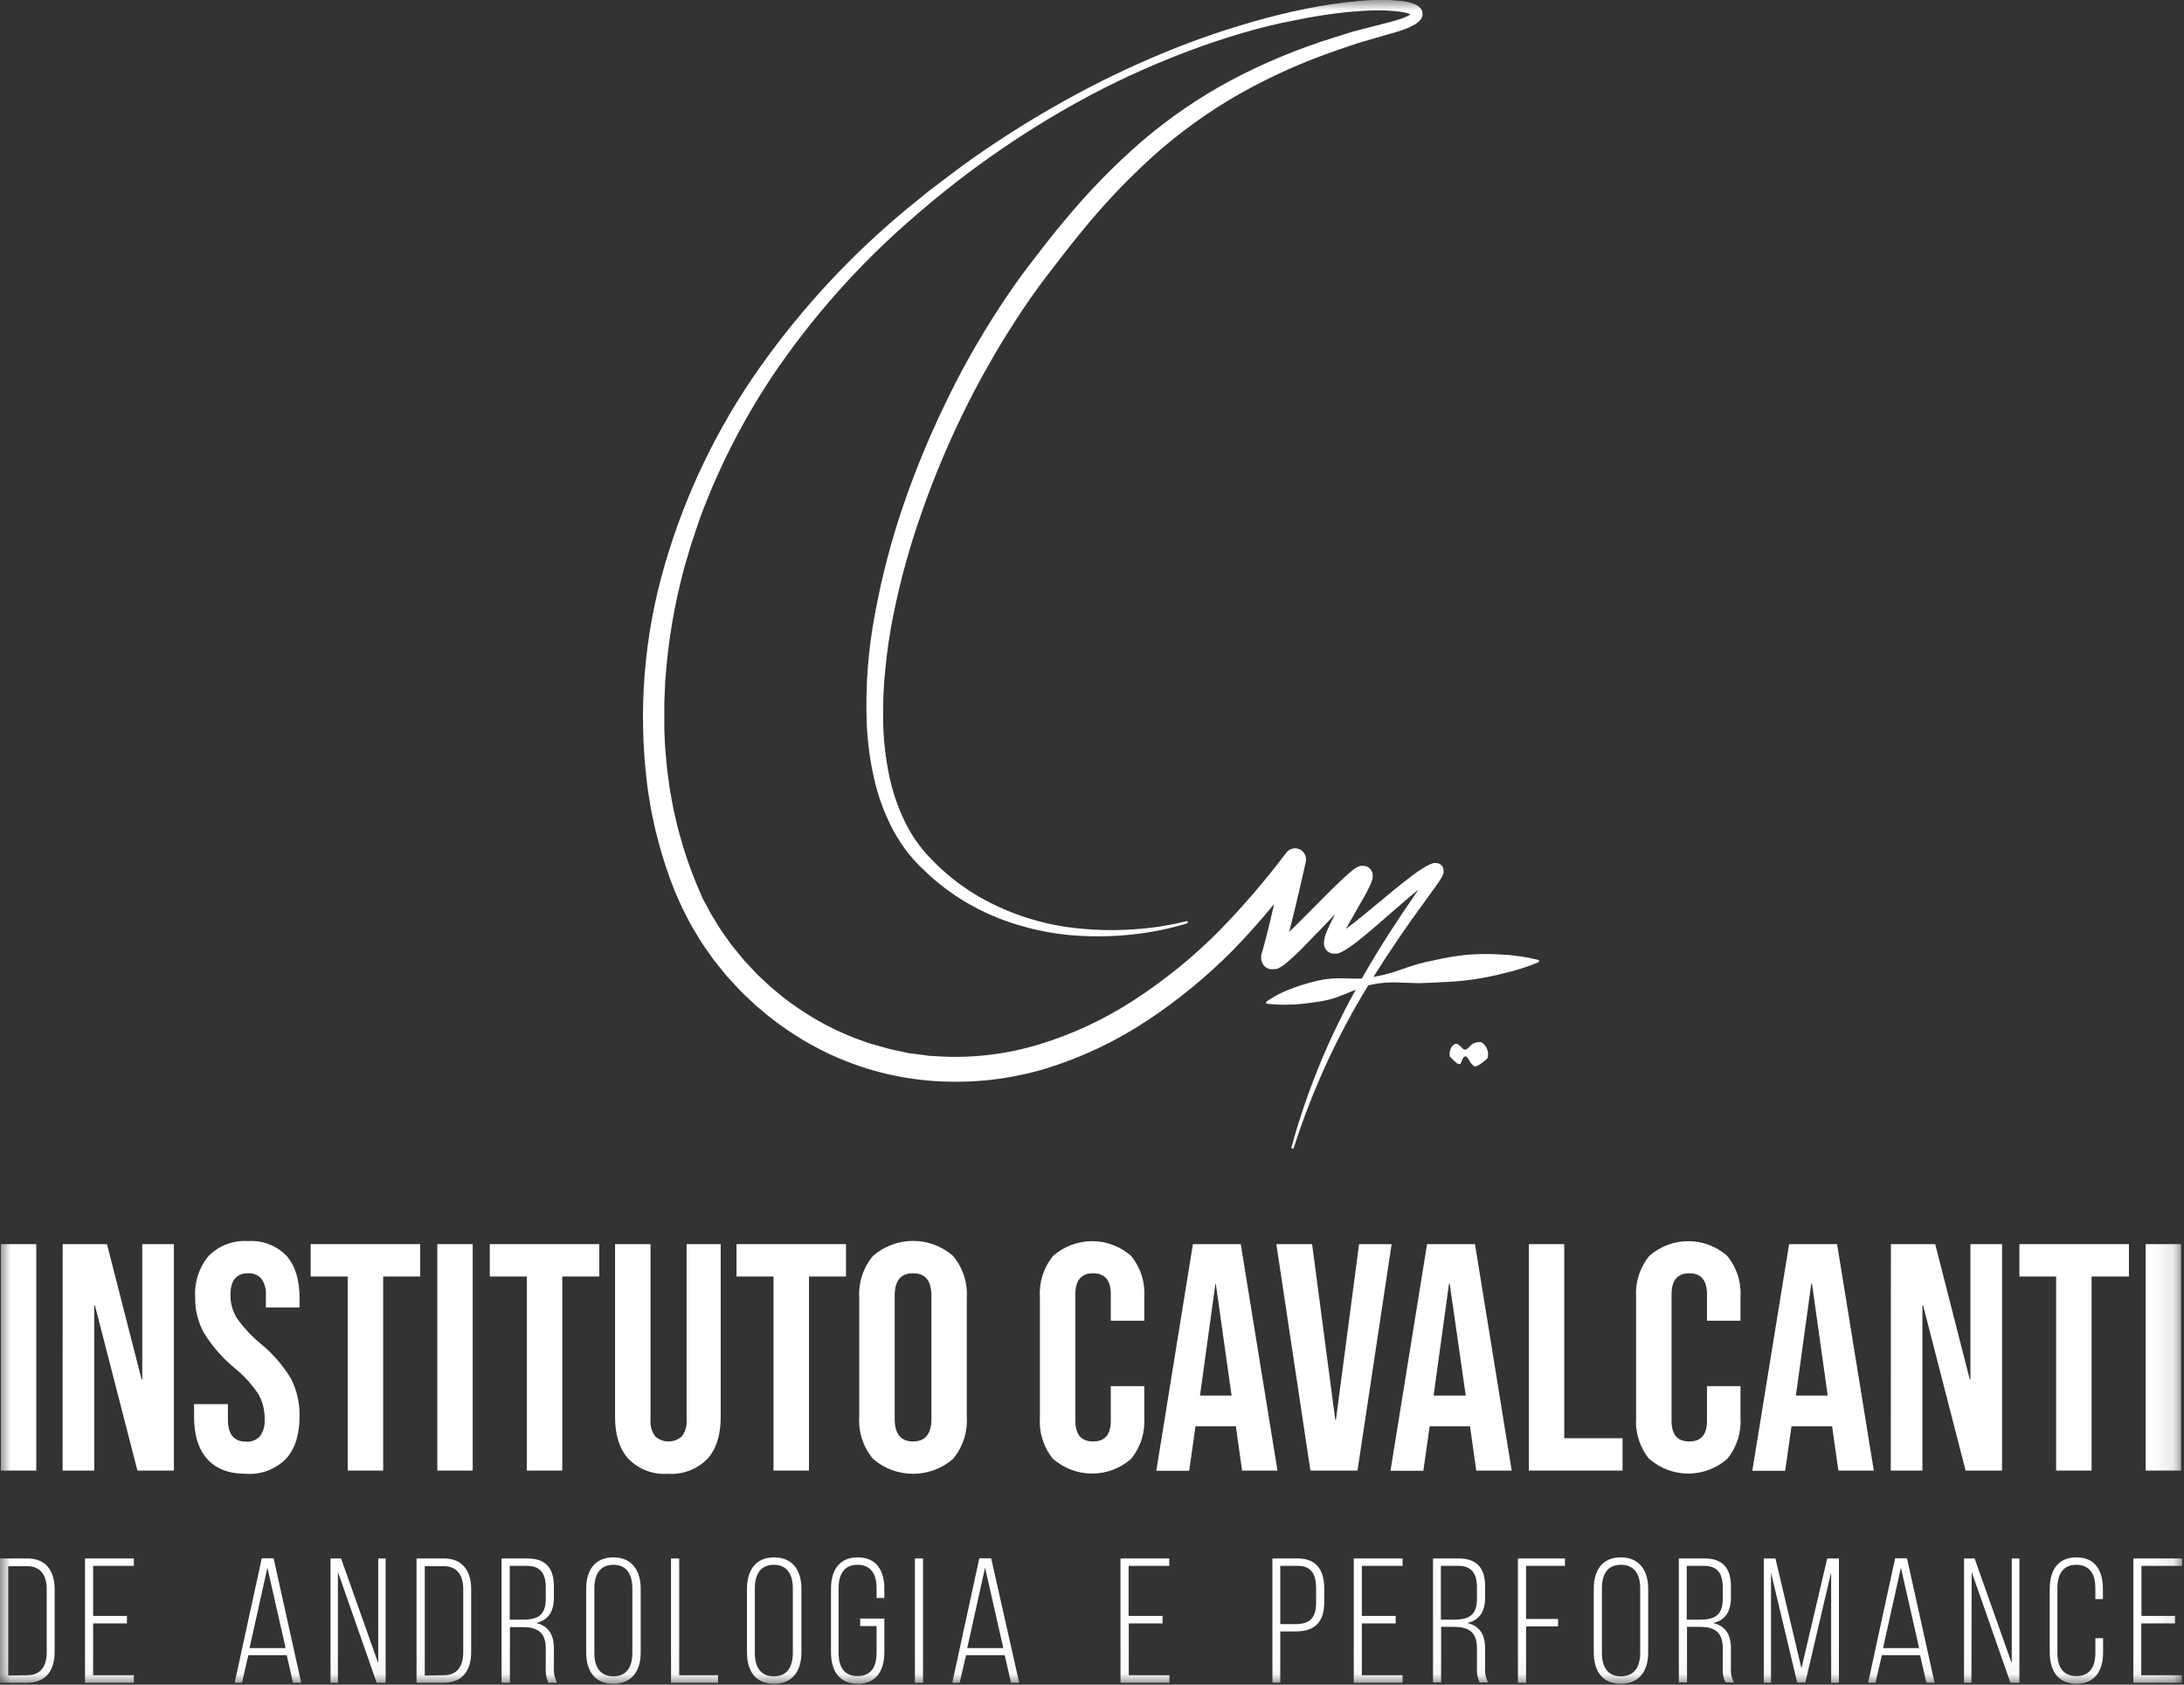 <?xml version="1.0" encoding="UTF-8"?> <svg xmlns="http://www.w3.org/2000/svg" width="105" height="81" viewBox="0 0 105 81" fill="none"><rect x="0" y="0" width="105" height="81" fill="#333333" stroke="none"/><g clip-path="url(#clip0_2_159)"><mask id="mask0_2_159" style="mask-type:luminance" maskUnits="userSpaceOnUse" x="0" y="0" width="105" height="81"><path d="M104.9 0H0V80.957H104.9V0Z" fill="white"></path></mask><g mask="url(#mask0_2_159)"><path d="M73.957 46.155C73.679 46.083 73.397 46.027 73.114 45.987C72.83 45.947 72.55 45.913 72.27 45.901C71.714 45.861 71.156 45.861 70.6 45.901C70.046 45.954 69.498 46.044 68.956 46.17C68.685 46.222 68.411 46.283 68.144 46.359C67.876 46.436 67.608 46.531 67.343 46.625C66.917 46.78 66.478 46.896 66.031 46.971C66.801 45.748 67.626 44.526 68.49 43.358C68.71 43.052 68.935 42.747 69.151 42.441C69.206 42.358 69.26 42.276 69.315 42.175C69.331 42.148 69.345 42.119 69.358 42.089L69.379 42.038C69.379 42.016 69.394 41.995 69.4 41.97V41.909V41.876C69.402 41.859 69.402 41.843 69.4 41.827C69.397 41.786 69.388 41.746 69.373 41.707C69.344 41.648 69.301 41.597 69.248 41.558C69.183 41.515 69.107 41.494 69.029 41.496H68.962H68.923C68.804 41.533 68.69 41.582 68.582 41.643C68.49 41.695 68.405 41.747 68.32 41.802C67.991 42.019 67.69 42.255 67.392 42.49C67.094 42.725 66.804 42.967 66.515 43.208C65.937 43.685 65.362 44.171 64.78 44.611L64.716 44.657L64.768 44.556C64.945 44.25 65.13 43.911 65.319 43.584L65.602 43.089C65.694 42.921 65.788 42.753 65.876 42.557C65.901 42.503 65.924 42.448 65.943 42.392C65.943 42.358 65.964 42.325 65.977 42.282C65.994 42.214 66 42.144 65.995 42.074V42.031C65.995 42.013 65.995 41.982 65.977 41.961C65.97 41.937 65.961 41.913 65.949 41.891C65.932 41.857 65.912 41.825 65.888 41.796C65.838 41.735 65.773 41.687 65.7 41.658C65.67 41.647 65.64 41.638 65.608 41.634H65.526H65.471H65.423L65.35 41.652L65.292 41.674L65.255 41.692C65.192 41.726 65.13 41.765 65.073 41.808C64.91 41.934 64.755 42.067 64.607 42.209C64.324 42.471 64.056 42.737 63.788 43.003C63.256 43.538 62.729 44.073 62.2 44.596L61.98 44.807C62.081 44.416 62.175 44.027 62.27 43.639C62.446 42.903 62.617 42.169 62.781 41.429C62.805 41.312 62.789 41.19 62.736 41.083C62.682 40.976 62.594 40.89 62.486 40.839C62.378 40.789 62.256 40.776 62.14 40.804C62.024 40.832 61.92 40.898 61.846 40.992C60.818 42.359 59.699 43.656 58.499 44.874C57.292 46.073 55.967 47.144 54.542 48.071C53.129 48.997 51.592 49.717 49.977 50.211C48.381 50.699 46.711 50.895 45.047 50.788L44.742 50.77C44.639 50.77 44.538 50.746 44.438 50.733L43.829 50.654C43.726 50.654 43.625 50.617 43.525 50.599L43.22 50.535C43.02 50.489 42.813 50.458 42.612 50.394L42.003 50.223C41.9 50.198 41.798 50.166 41.699 50.128L41.394 50.021C40.999 49.893 40.621 49.716 40.241 49.547C39.489 49.191 38.77 48.767 38.095 48.279C37.748 48.047 37.438 47.766 37.112 47.506C36.954 47.368 36.808 47.221 36.653 47.081L36.421 46.867C36.348 46.794 36.278 46.714 36.208 46.638L35.779 46.182L35.38 45.696C35.316 45.617 35.246 45.537 35.183 45.455L35 45.198C34.881 45.027 34.754 44.862 34.641 44.688C34.422 44.33 34.187 43.981 34.002 43.605L33.856 43.33L33.779 43.193L33.716 43.049L33.478 42.487C33.153 41.704 32.88 40.901 32.663 40.081L32.58 39.776C32.553 39.672 32.532 39.568 32.507 39.47L32.37 38.859C32.328 38.651 32.294 38.44 32.255 38.247C32.215 38.055 32.179 37.828 32.157 37.618L32.072 36.982C32.045 36.771 32.036 36.56 32.014 36.346C31.993 36.132 31.972 35.924 31.966 35.71L31.938 35.072C31.938 34.858 31.938 34.644 31.938 34.43V33.791L31.966 33.149C31.966 32.938 31.981 32.724 32.002 32.51C32.132 30.802 32.418 29.11 32.857 27.454C32.906 27.244 32.97 27.039 33.031 26.843L33.21 26.232C33.341 25.822 33.484 25.419 33.621 25.009C33.758 24.599 33.926 24.205 34.084 23.808C34.242 23.41 34.419 23.016 34.598 22.625C35.316 21.058 36.156 19.551 37.109 18.116C39.041 15.247 41.35 12.652 43.972 10.402C46.588 8.121 49.456 6.149 52.518 4.524C54.051 3.72 55.633 3.015 57.254 2.412C58.066 2.106 58.885 1.837 59.713 1.592C60.541 1.348 61.381 1.14 62.224 0.981C63.066 0.804 63.916 0.67 64.771 0.581C65.2 0.538 65.626 0.51 66.053 0.501C66.474 0.489 66.895 0.51 67.313 0.562C67.485 0.583 67.654 0.626 67.815 0.691L67.769 0.721C67.597 0.815 67.415 0.89 67.227 0.944C67.029 1.009 66.829 1.061 66.619 1.113L65.35 1.44L65.03 1.522L64.726 1.62L64.099 1.816C62.417 2.338 60.787 3.014 59.229 3.836C57.669 4.668 56.205 5.67 54.862 6.822C53.531 7.982 52.297 9.25 51.173 10.613C50.604 11.285 50.071 11.979 49.539 12.673C49.006 13.367 48.495 14.097 48.017 14.834C47.539 15.57 47.08 16.325 46.647 17.093C46.215 17.86 45.81 18.642 45.43 19.437C44.662 21.025 43.99 22.658 43.418 24.328C42.849 25.998 42.401 27.708 42.079 29.444C41.743 31.188 41.605 32.964 41.668 34.738C41.703 35.632 41.819 36.522 42.015 37.395C42.209 38.278 42.522 39.131 42.947 39.928C43.165 40.329 43.417 40.709 43.701 41.066C43.774 41.151 43.844 41.24 43.92 41.325L44.152 41.576L44.636 42.041C45.294 42.645 46.024 43.165 46.809 43.59C47.591 44.011 48.419 44.339 49.277 44.568C50.127 44.802 50.999 44.945 51.879 44.993C52.755 45.046 53.634 45.023 54.506 44.923C55.374 44.828 56.232 44.653 57.068 44.4C57.082 44.395 57.093 44.386 57.1 44.374C57.107 44.361 57.11 44.347 57.108 44.333C57.103 44.319 57.094 44.306 57.081 44.299C57.068 44.291 57.052 44.29 57.038 44.293C56.2 44.501 55.346 44.632 54.484 44.684C53.626 44.745 52.765 44.731 51.91 44.645C50.206 44.489 48.556 43.967 47.07 43.116C46.339 42.69 45.66 42.177 45.05 41.588L44.605 41.133L44.401 40.9C44.334 40.821 44.273 40.738 44.206 40.656C43.957 40.325 43.737 39.971 43.549 39.601C43.174 38.85 42.901 38.051 42.736 37.226C42.568 36.395 42.475 35.55 42.459 34.702C42.442 33.847 42.477 32.993 42.566 32.143C42.649 31.29 42.775 30.441 42.944 29.6C43.282 27.913 43.74 26.252 44.316 24.63C45.451 21.372 46.973 18.264 48.848 15.372C49.316 14.65 49.806 13.947 50.327 13.266C50.847 12.584 51.383 11.893 51.925 11.227C53 9.891 54.18 8.643 55.452 7.495C56.727 6.355 58.118 5.353 59.603 4.508C61.098 3.667 62.667 2.965 64.29 2.412L64.899 2.204L65.204 2.1L65.508 2.008L66.746 1.647C66.96 1.589 67.176 1.531 67.392 1.455C67.618 1.382 67.835 1.285 68.04 1.165C68.1 1.127 68.157 1.084 68.21 1.036C68.285 0.97 68.343 0.886 68.378 0.792C68.398 0.719 68.398 0.642 68.378 0.569C68.363 0.502 68.331 0.44 68.287 0.388C68.227 0.32 68.155 0.265 68.073 0.226C67.848 0.127 67.607 0.066 67.361 0.046C66.924 -0.005 66.483 -0.02 66.043 -1.17822e-05C65.602 0.018 65.164 0.058 64.729 0.11C63.859 0.214 62.996 0.363 62.142 0.556C61.289 0.746 60.447 0.975 59.613 1.229C58.779 1.482 57.951 1.761 57.135 2.069C56.319 2.378 55.513 2.711 54.719 3.069C53.924 3.426 53.136 3.802 52.363 4.206C50.817 5.012 49.315 5.898 47.862 6.862C47.134 7.348 46.419 7.843 45.731 8.372L44.675 9.17L43.659 9.995C40.949 12.226 38.549 14.81 36.522 17.679C34.483 20.565 32.94 23.773 31.956 27.17C30.959 30.591 30.672 34.181 31.113 37.718C31.135 37.942 31.174 38.162 31.211 38.382C31.247 38.602 31.281 38.822 31.323 39.039L31.463 39.693C31.488 39.803 31.509 39.913 31.537 40.02L31.622 40.344C31.843 41.213 32.124 42.066 32.462 42.896L32.733 43.508L32.803 43.664L32.882 43.813L33.037 44.119C33.235 44.529 33.484 44.908 33.716 45.293C33.837 45.485 33.974 45.666 34.102 45.852L34.297 46.13C34.364 46.219 34.437 46.304 34.507 46.393L34.933 46.922L35.393 47.42C35.469 47.503 35.545 47.588 35.624 47.668L35.867 47.903C36.032 48.056 36.193 48.209 36.364 48.368C36.71 48.652 37.048 48.958 37.419 49.214C38.148 49.752 38.924 50.22 39.739 50.614C41.376 51.402 43.149 51.865 44.961 51.981C46.767 52.1 48.579 51.893 50.312 51.369C52.026 50.837 53.656 50.063 55.154 49.071C56.638 48.09 58.017 46.958 59.269 45.693C59.966 44.981 60.623 44.235 61.256 43.471C61.092 44.18 60.927 44.895 60.736 45.574L60.65 45.861C60.65 45.877 60.65 45.913 60.632 45.938C60.633 45.954 60.633 45.97 60.632 45.987C60.631 46.01 60.631 46.033 60.632 46.057C60.633 46.133 60.647 46.209 60.675 46.28C60.706 46.353 60.753 46.419 60.812 46.472C60.872 46.525 60.942 46.564 61.019 46.586C61.045 46.594 61.073 46.599 61.101 46.601H61.174H61.241H61.28C61.307 46.598 61.332 46.592 61.356 46.583H61.402L61.448 46.564L61.478 46.549L61.536 46.518C61.643 46.455 61.745 46.384 61.84 46.304C61.919 46.237 61.996 46.173 62.069 46.106C62.373 45.84 62.629 45.571 62.894 45.299C63.332 44.853 63.761 44.4 64.19 43.954C64.147 44.033 64.105 44.113 64.065 44.192C63.977 44.367 63.892 44.541 63.809 44.73C63.767 44.83 63.729 44.932 63.697 45.036C63.679 45.103 63.665 45.172 63.654 45.241C63.653 45.264 63.653 45.288 63.654 45.311V45.351V45.4C63.657 45.439 63.664 45.478 63.676 45.516C63.685 45.542 63.697 45.568 63.709 45.592C63.722 45.621 63.739 45.647 63.758 45.672C63.803 45.728 63.858 45.773 63.922 45.806C63.973 45.831 64.028 45.847 64.084 45.852H64.153H64.196H64.281L64.348 45.834L64.403 45.812C64.437 45.803 64.469 45.789 64.5 45.773C64.558 45.745 64.607 45.718 64.656 45.69C64.702 45.664 64.747 45.635 64.79 45.605C64.963 45.491 65.118 45.375 65.27 45.256C65.879 44.776 66.436 44.275 67.002 43.786C67.285 43.538 67.568 43.294 67.851 43.055L68.189 42.783L68.019 43.031C67.163 44.272 66.336 45.54 65.584 46.855L65.477 47.05C65.006 47.072 64.522 47.017 64.053 47.05C63.776 47.068 63.5 47.112 63.231 47.182C62.96 47.246 62.693 47.325 62.428 47.414C62.161 47.501 61.9 47.603 61.646 47.72C61.384 47.841 61.133 47.986 60.897 48.154C60.89 48.159 60.884 48.165 60.88 48.172C60.876 48.18 60.873 48.188 60.873 48.197C60.871 48.205 60.872 48.212 60.873 48.22C60.876 48.228 60.879 48.235 60.884 48.241C60.889 48.248 60.895 48.253 60.902 48.257C60.909 48.261 60.916 48.263 60.924 48.264C61.486 48.326 62.052 48.326 62.614 48.264C62.887 48.239 63.158 48.2 63.429 48.157C63.701 48.115 63.968 48.051 64.23 47.964C64.534 47.857 64.863 47.714 65.179 47.588C63.848 49.982 62.81 52.528 62.087 55.172C62.086 55.185 62.089 55.199 62.097 55.21C62.105 55.221 62.116 55.229 62.129 55.233C62.142 55.236 62.156 55.235 62.168 55.23C62.181 55.224 62.191 55.215 62.197 55.202C63.073 52.458 64.277 49.831 65.782 47.377C66.05 47.314 66.323 47.272 66.597 47.249C66.874 47.232 67.152 47.232 67.428 47.249C67.708 47.249 67.988 47.273 68.265 47.27C68.542 47.267 68.813 47.249 69.087 47.237C69.638 47.212 70.186 47.185 70.727 47.108C71.269 47.032 71.808 46.925 72.344 46.787C72.894 46.66 73.434 46.488 73.957 46.271C73.965 46.267 73.972 46.262 73.978 46.255C73.984 46.248 73.987 46.24 73.99 46.231C73.993 46.224 73.994 46.216 73.994 46.209C73.994 46.201 73.992 46.193 73.989 46.186C73.986 46.178 73.982 46.172 73.976 46.167C73.971 46.161 73.964 46.157 73.957 46.155Z" fill="white"></path><path d="M71.248 50.128C71.201 50.106 71.15 50.098 71.099 50.104C71.046 50.11 70.994 50.12 70.944 50.134C70.889 50.145 70.838 50.165 70.791 50.196C70.737 50.234 70.688 50.28 70.645 50.33C70.551 50.431 70.472 50.492 70.386 50.458C70.301 50.425 70.192 50.26 70.082 50.208C70.059 50.195 70.034 50.188 70.008 50.188C69.981 50.188 69.956 50.195 69.933 50.208C69.886 50.232 69.845 50.265 69.811 50.306C69.717 50.437 69.677 50.6 69.699 50.761C69.701 50.792 69.714 50.822 69.735 50.844H69.75C69.84 50.95 69.942 51.046 70.055 51.128C70.086 51.148 70.121 51.16 70.158 51.164C70.189 51.164 70.216 51.164 70.237 51.116C70.259 51.067 70.326 50.843 70.396 50.81C70.412 50.8 70.43 50.794 70.449 50.794C70.468 50.794 70.486 50.8 70.502 50.81C70.545 50.843 70.58 50.885 70.606 50.932C70.636 50.981 70.663 51.042 70.691 51.082C70.713 51.116 70.739 51.145 70.77 51.171C70.822 51.223 70.864 51.278 70.922 51.275C71.002 51.262 71.076 51.23 71.141 51.183C71.264 51.102 71.38 51.011 71.488 50.911C71.514 50.886 71.53 50.852 71.531 50.816C71.555 50.686 71.541 50.552 71.49 50.43C71.44 50.308 71.356 50.203 71.248 50.128Z" fill="white"></path><path d="M0.04 59.821H1.744V70.708H0.04V59.821Z" fill="white"></path><path d="M3.013 59.821H5.143L6.808 66.328H6.839V59.821H8.36V70.708H6.607L4.562 62.761H4.532V70.708H3.01L3.013 59.821Z" fill="white"></path><path d="M9.967 70.155C9.541 69.685 9.331 69.009 9.331 68.126V67.514H10.957V68.26C10.957 68.967 11.251 69.32 11.839 69.318C11.961 69.326 12.083 69.308 12.196 69.263C12.31 69.219 12.412 69.15 12.496 69.061C12.669 68.82 12.75 68.525 12.722 68.23C12.732 67.808 12.627 67.391 12.417 67.025C12.101 66.552 11.715 66.13 11.273 65.772C10.694 65.295 10.197 64.725 9.803 64.085C9.518 63.563 9.374 62.977 9.383 62.382C9.336 61.657 9.569 60.941 10.034 60.383C10.281 60.136 10.577 59.945 10.903 59.823C11.229 59.7 11.577 59.65 11.924 59.674C12.265 59.65 12.608 59.701 12.927 59.824C13.247 59.947 13.536 60.137 13.775 60.383C14.192 60.854 14.402 61.533 14.402 62.413V62.865H12.783V62.294C12.807 62.004 12.729 61.715 12.563 61.478C12.484 61.39 12.386 61.321 12.276 61.276C12.167 61.232 12.048 61.213 11.93 61.221C11.362 61.221 11.078 61.568 11.078 62.263C11.074 62.652 11.18 63.035 11.383 63.367C11.707 63.833 12.096 64.252 12.536 64.611C13.118 65.087 13.614 65.661 14 66.307C14.278 66.861 14.416 67.475 14.402 68.095C14.402 68.988 14.183 69.672 13.744 70.149C13.494 70.398 13.194 70.59 12.864 70.714C12.534 70.837 12.181 70.888 11.83 70.864C11.01 70.864 10.389 70.628 9.967 70.155Z" fill="white"></path><path d="M16.718 61.377H14.937V59.821H20.203V61.377H18.422V70.708H16.718V61.377Z" fill="white"></path><path d="M21.024 59.821H22.726V70.708H21.024V59.821Z" fill="white"></path><path d="M25.328 61.377H23.547V59.821H28.813V61.377H27.032V70.708H25.328V61.377Z" fill="white"></path><path d="M30.222 70.155C29.788 69.684 29.57 69.008 29.57 68.126V59.821H31.275V68.251C31.249 68.54 31.329 68.828 31.5 69.061C31.676 69.221 31.905 69.309 32.142 69.309C32.379 69.309 32.608 69.221 32.784 69.061C32.955 68.827 33.035 68.54 33.01 68.251V59.821H34.65V68.126C34.65 69.01 34.433 69.687 33.999 70.155C33.753 70.402 33.457 70.593 33.132 70.715C32.806 70.837 32.458 70.888 32.112 70.864C31.765 70.889 31.416 70.838 31.09 70.716C30.764 70.593 30.468 70.402 30.222 70.155Z" fill="white"></path><path d="M37.188 61.377H35.408V59.821H40.673V61.377H38.893V70.708H37.188V61.377Z" fill="white"></path><path d="M41.976 70.149C41.502 69.586 41.263 68.861 41.309 68.126V62.404C41.262 61.669 41.502 60.945 41.976 60.383C42.509 59.92 43.191 59.665 43.896 59.665C44.601 59.665 45.283 59.92 45.816 60.383C46.289 60.946 46.526 61.669 46.48 62.404V68.126C46.526 68.861 46.289 69.585 45.816 70.149C45.282 70.61 44.601 70.864 43.896 70.864C43.191 70.864 42.51 70.61 41.976 70.149ZM44.779 68.236V62.294C44.779 61.578 44.484 61.221 43.896 61.221C43.306 61.221 43.014 61.578 43.014 62.294V68.236C43.014 68.951 43.318 69.309 43.896 69.309C44.474 69.309 44.779 68.951 44.779 68.236Z" fill="white"></path><path d="M50.637 70.164C50.181 69.612 49.951 68.906 49.995 68.19V62.355C49.95 61.638 50.18 60.932 50.637 60.38C51.155 59.927 51.818 59.677 52.505 59.677C53.191 59.677 53.854 59.927 54.372 60.38C54.829 60.932 55.059 61.638 55.014 62.355V63.504H53.404V62.232C53.404 61.56 53.118 61.221 52.552 61.221C51.986 61.221 51.7 61.56 51.7 62.232V68.312C51.7 68.978 51.983 69.308 52.552 69.308C53.121 69.308 53.404 68.978 53.404 68.312V66.649H55.014V68.177C55.058 68.894 54.828 69.6 54.372 70.152C53.854 70.603 53.191 70.852 52.505 70.852C51.819 70.852 51.155 70.603 50.637 70.152V70.164Z" fill="white"></path><path d="M57.351 59.821H59.652L61.417 70.708H59.716L59.412 68.547V68.578H57.476L57.172 70.718H55.592L57.351 59.821ZM59.211 67.102L58.45 61.719H58.435L57.692 67.102H59.211Z" fill="white"></path><path d="M61.363 59.821H63.082L64.196 68.266H64.227L65.34 59.821H66.905L65.264 70.708H63L61.363 59.821Z" fill="white"></path><path d="M68.609 59.821H70.913L72.678 70.708H70.974L70.669 68.547V68.578H68.734L68.43 70.718H66.85L68.609 59.821ZM70.469 67.102L69.696 61.719H69.665L68.923 67.102H70.469Z" fill="white"></path><path d="M73.503 59.821H75.204V69.153H78.007V70.708H73.503V59.821Z" fill="white"></path><path d="M79.301 70.165C78.843 69.613 78.613 68.906 78.659 68.19V62.355C78.613 61.638 78.843 60.931 79.301 60.38C79.818 59.927 80.481 59.677 81.166 59.677C81.853 59.677 82.515 59.927 83.032 60.38C83.492 60.931 83.722 61.638 83.677 62.355V63.504H82.067V62.233C82.067 61.56 81.781 61.221 81.215 61.221C80.649 61.221 80.363 61.56 80.363 62.233V68.312C80.363 68.978 80.646 69.309 81.215 69.309C81.784 69.309 82.067 68.978 82.067 68.312V66.649H83.677V68.178C83.722 68.894 83.491 69.601 83.032 70.152C82.514 70.604 81.852 70.852 81.166 70.852C80.481 70.852 79.819 70.604 79.301 70.152V70.165Z" fill="white"></path><path d="M86.015 59.821H88.322L90.087 70.708H88.383L88.078 68.547V68.578H86.13L85.826 70.718H84.246L86.015 59.821ZM87.871 67.102L87.114 61.719H87.083L86.34 67.102H87.871Z" fill="white"></path><path d="M90.909 59.821H93.039L94.701 66.328H94.731V59.821H96.253V70.708H94.5L92.455 62.761H92.424V70.708H90.903L90.909 59.821Z" fill="white"></path><path d="M98.852 61.377H97.087V59.821H102.352V61.377H100.557V70.708H98.852V61.377Z" fill="white"></path><path d="M103.156 59.821H104.86V70.708H103.156V59.821Z" fill="white"></path><path d="M1.309 74.933C2.222 74.933 2.627 75.544 2.627 76.415V79.423C2.627 80.3 2.228 80.908 1.309 80.908H0V74.933H1.309ZM1.309 80.548C1.972 80.548 2.246 80.095 2.246 79.438V76.415C2.246 75.758 1.963 75.305 1.309 75.305H0.396V80.563L1.309 80.548Z" fill="white"></path><path d="M6.102 77.696V78.056H4.477V80.548H6.434V80.908H4.087V74.933H6.434V75.29H4.477V77.696H6.102Z" fill="white"></path><path d="M11.94 79.585L11.635 80.908H11.282L12.585 74.924H13.154L14.481 80.908H14.088L13.784 79.585H11.94ZM11.997 79.243H13.732L12.856 75.376L11.997 79.243Z" fill="white"></path><path d="M16.246 80.908H15.89V74.933H16.398L18.185 79.976V74.933H18.541V80.908H18.109L16.246 75.581V80.908Z" fill="white"></path><path d="M21.335 74.933C22.248 74.933 22.653 75.544 22.653 76.415V79.423C22.653 80.3 22.254 80.908 21.335 80.908H20.026V74.933H21.335ZM21.335 80.548C21.998 80.548 22.272 80.095 22.272 79.438V76.415C22.272 75.758 21.992 75.305 21.335 75.305H20.422V80.563L21.335 80.548Z" fill="white"></path><path d="M25.355 74.933C26.268 74.933 26.63 75.434 26.63 76.281V76.8C26.63 77.5 26.357 77.901 25.772 78.038C26.381 78.176 26.63 78.61 26.63 79.261V80.178C26.611 80.431 26.664 80.684 26.783 80.908H26.366C26.262 80.684 26.218 80.437 26.238 80.19V79.252C26.238 78.457 25.806 78.234 25.124 78.234H24.515V80.908H24.113V74.933H25.355ZM25.133 77.876C25.83 77.876 26.238 77.68 26.238 76.877V76.314C26.238 75.675 25.991 75.29 25.346 75.29H24.506V77.876H25.133Z" fill="white"></path><path d="M28.183 76.391C28.183 75.519 28.584 74.881 29.485 74.881C30.386 74.881 30.803 75.519 30.803 76.391V79.447C30.803 80.318 30.401 80.957 29.485 80.957C28.569 80.957 28.183 80.318 28.183 79.447V76.391ZM28.575 79.472C28.575 80.123 28.828 80.6 29.488 80.6C30.149 80.6 30.401 80.123 30.401 79.472V76.366C30.401 75.715 30.137 75.238 29.488 75.238C28.84 75.238 28.575 75.715 28.575 76.366V79.472Z" fill="white"></path><path d="M32.261 80.908V74.933H32.654V80.548H34.522V80.908H32.261Z" fill="white"></path><path d="M35.913 76.391C35.913 75.519 36.312 74.881 37.213 74.881C38.114 74.881 38.53 75.519 38.53 76.391V79.447C38.53 80.318 38.132 80.957 37.213 80.957C36.294 80.957 35.913 80.318 35.913 79.447V76.391ZM36.29 79.472C36.29 80.123 36.543 80.6 37.203 80.6C37.864 80.6 38.117 80.123 38.117 79.472V76.366C38.117 75.715 37.852 75.238 37.203 75.238C36.555 75.238 36.29 75.715 36.29 76.366V79.472Z" fill="white"></path><path d="M42.517 76.391V76.834H42.143V76.366C42.143 75.724 41.897 75.238 41.23 75.238C40.563 75.238 40.317 75.724 40.317 76.366V79.472C40.317 80.114 40.563 80.59 41.23 80.59C41.897 80.59 42.143 80.114 42.143 79.472V78.185H41.355V77.824H42.517V79.447C42.517 80.309 42.143 80.957 41.236 80.957C40.329 80.957 39.952 80.309 39.952 79.447V76.391C39.952 75.529 40.326 74.881 41.236 74.881C42.146 74.881 42.517 75.529 42.517 76.391Z" fill="white"></path><path d="M44.377 74.933V80.908H43.987V74.933H44.377Z" fill="white"></path><path d="M46.444 79.585L46.139 80.908H45.783L47.083 74.924H47.652L49 80.908H48.607L48.303 79.585H46.444ZM46.501 79.243H48.236L47.359 75.376L46.501 79.243Z" fill="white"></path><path d="M55.89 77.696V78.056H54.268V80.548H56.222V80.908H53.87V74.933H56.213V75.29H54.259V77.696H55.89Z" fill="white"></path><path d="M62.391 74.933C63.304 74.933 63.666 75.51 63.666 76.381V77.026C63.666 77.974 63.231 78.442 62.291 78.442H61.551V80.902H61.174V74.933H62.391ZM62.291 78.09C62.979 78.09 63.274 77.784 63.274 77.057V76.357C63.274 75.709 63.055 75.29 62.391 75.29H61.551V78.09H62.291Z" fill="white"></path><path d="M67.1 77.696V78.056H65.474V80.548H67.431V80.908H65.085V74.933H67.431V75.29H65.474V77.696H67.1Z" fill="white"></path><path d="M70.125 74.933C71.038 74.933 71.4 75.434 71.4 76.281V76.8C71.4 77.5 71.126 77.901 70.539 78.038C71.147 78.176 71.4 78.61 71.4 79.261V80.178C71.38 80.426 71.43 80.674 71.543 80.896H71.135C71.03 80.672 70.986 80.424 71.007 80.178V79.239C71.007 78.445 70.575 78.222 69.894 78.222H69.285V80.896H68.895V74.933H70.125ZM69.903 77.876C70.6 77.876 71.007 77.68 71.007 76.877V76.314C71.007 75.675 70.761 75.29 70.116 75.29H69.273V77.876H69.903Z" fill="white"></path><path d="M74.906 77.843V78.2H73.369V80.908H72.977V74.933H75.238V75.29H73.369V77.843H74.906Z" fill="white"></path><path d="M76.623 76.391C76.623 75.519 77.021 74.881 77.922 74.881C78.823 74.881 79.24 75.519 79.24 76.391V79.447C79.24 80.318 78.841 80.957 77.922 80.957C77.003 80.957 76.623 80.318 76.623 79.447V76.391ZM77.015 79.472C77.015 80.123 77.268 80.6 77.928 80.6C78.589 80.6 78.856 80.123 78.856 79.472V76.366C78.856 75.715 78.592 75.238 77.928 75.238C77.265 75.238 77.015 75.715 77.015 76.366V79.472Z" fill="white"></path><path d="M81.943 74.933C82.856 74.933 83.218 75.434 83.218 76.281V76.8C83.218 77.5 82.947 77.901 82.36 78.038C82.968 78.176 83.218 78.61 83.218 79.261V80.178C83.198 80.426 83.248 80.674 83.361 80.896H82.953C82.849 80.672 82.805 80.424 82.825 80.178V79.239C82.825 78.445 82.393 78.222 81.714 78.222H81.106V80.896H80.713V74.933H81.943ZM81.72 77.876C82.417 77.876 82.825 77.68 82.825 76.877V76.314C82.825 75.675 82.579 75.29 81.933 75.29H81.094V77.876H81.72Z" fill="white"></path><path d="M86.794 80.899H86.404L85.144 75.614V80.908H84.797V74.933H85.357L86.608 80.214L87.847 74.933H88.41V80.908H88.036V75.596L86.794 80.899Z" fill="white"></path><path d="M90.474 79.585L90.169 80.908H89.813L91.113 74.924H91.682L93.009 80.908H92.616L92.312 79.585H90.474ZM90.531 79.243H92.266L91.39 75.376L90.531 79.243Z" fill="white"></path><path d="M94.78 80.908H94.424V74.933H94.932L96.719 79.976V74.933H97.087V80.908H96.655L94.792 75.581L94.78 80.908Z" fill="white"></path><path d="M101.101 76.391V76.886H100.739V76.366C100.739 75.724 100.493 75.238 99.826 75.238C99.16 75.238 98.913 75.724 98.913 76.366V79.472C98.913 80.114 99.163 80.59 99.826 80.59C100.49 80.59 100.739 80.114 100.739 79.472V78.766H101.11V79.447C101.11 80.309 100.739 80.957 99.829 80.957C98.919 80.957 98.545 80.309 98.545 79.447V76.391C98.545 75.529 98.919 74.881 99.829 74.881C100.739 74.881 101.101 75.529 101.101 76.391Z" fill="white"></path><path d="M104.568 77.696V78.056H102.946V80.548H104.9V80.908H102.565V74.933H104.909V75.29H102.955V77.696H104.568Z" fill="white"></path></g></g><defs><clipPath id="clip0_2_159"><rect width="105" height="81" fill="white"></rect></clipPath></defs></svg> 